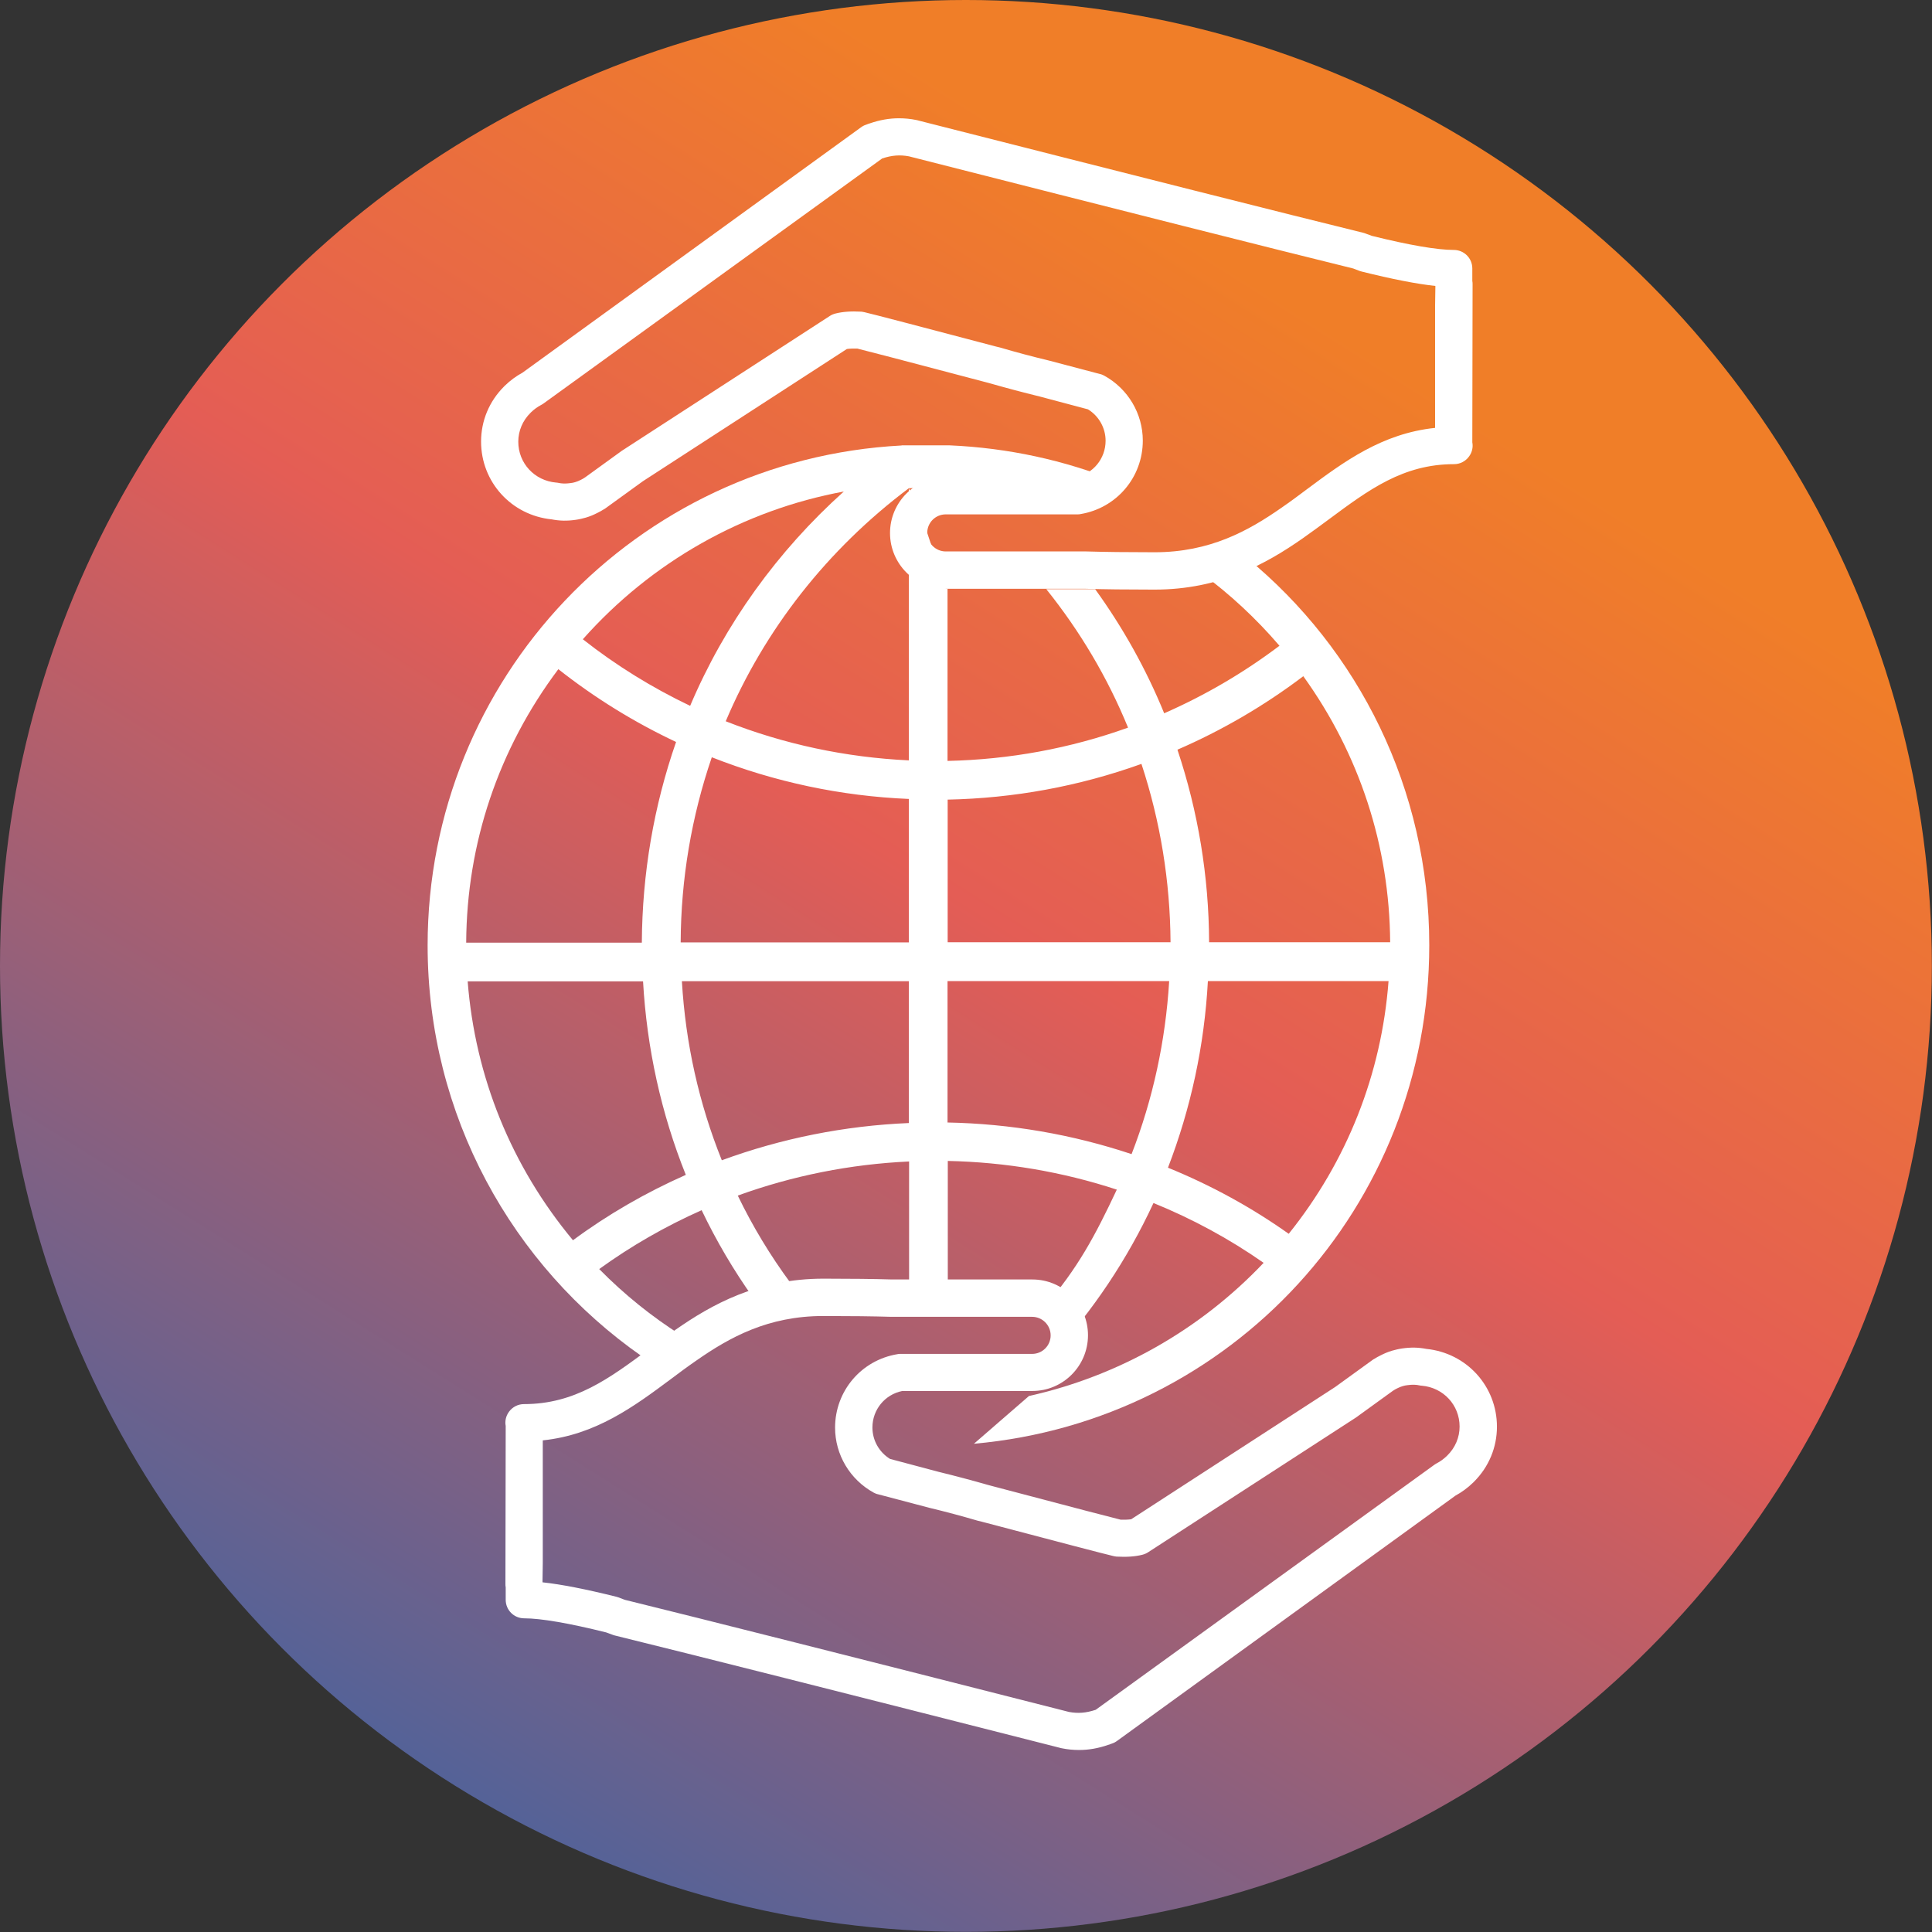 <?xml version="1.0" encoding="UTF-8"?>
<svg id="b" data-name="Ebene 2" xmlns="http://www.w3.org/2000/svg" xmlns:xlink="http://www.w3.org/1999/xlink" viewBox="0 0 142.77 142.77">
  <rect x="0" y="0" width="142.77" height="142.77" fill="#333333" stroke="none"/>
  <defs>
    <linearGradient id="d" data-name="Unbenannter Verlauf 33" x1="-2035.6" y1="2631.5" x2="-1865.26" y2="2738.82" gradientTransform="translate(2743.64 2042.3) rotate(90)" gradientUnits="userSpaceOnUse">
      <stop offset=".11" stop-color="#f07e28"/>
      <stop offset=".36" stop-color="#e45d55"/>
      <stop offset=".86" stop-color="#2464ae"/>
    </linearGradient>
  </defs>
  <g id="c" data-name="Ebene 1">
    <circle cx="71.38" cy="71.38" r="71.38" style="fill: url(#d);"/>
    <path d="M37.37,105.38l-.02,11.66c0,.09,0,.17.02.26v.92c0,.76.61,1.37,1.37,1.37,1.23,0,3.32.36,6.05,1.04l.49.18s.1.04.16.05c5.62,1.38,16.97,4.25,32.81,8.28l.11.03s.06.01.09.02c.43.09.87.13,1.29.13.7,0,1.41-.12,2.16-.38.02,0,.04-.02.07-.02l.21-.08c.13-.04.26-.11.38-.2l25-18.12c.46-.25.9-.57,1.3-.96.03-.02.05-.05.07-.07,1.09-1.09,1.69-2.53,1.69-4.06,0-2.99-2.24-5.45-5.22-5.75-.57-.11-1.12-.13-1.8-.03-.27.04-.5.1-.72.16-.31.09-.59.21-.88.36-.15.07-.3.16-.43.24-.06.03-.11.06-.16.1l-2.75,1.99-15.07,9.77c-.22.03-.48.04-.78.03-.65-.16-2.89-.74-9.55-2.5l-.26-.07c-1.19-.34-2.43-.67-3.66-.97-1.7-.45-3.05-.81-3.57-.95-.81-.5-1.3-1.38-1.3-2.32,0-1.32.92-2.44,2.21-2.7h9.61c2.27,0,4.11-1.85,4.11-4.12s-1.84-4.12-4.11-4.12h-10.36c-1.35-.04-3.02-.06-5.07-.06-4.86,0-8.27,1.91-10.96,3.79-.66.46-1.3.94-1.94,1.41-2.94,2.18-5.48,4.07-9.24,4.07-.44,0-.85.21-1.11.57-.22.3-.31.68-.24,1.04ZM40.09,116.84l.02-1.34v-9.06c3.92-.41,6.74-2.5,9.48-4.54.61-.46,1.23-.92,1.87-1.36,2.45-1.71,5.29-3.29,9.38-3.29,2.02,0,3.67.02,5.03.06h10.4c.75,0,1.37.61,1.37,1.37s-.61,1.37-1.37,1.37h-9.73c-.07,0-.15,0-.22.02-2.67.44-4.61,2.72-4.61,5.43,0,1.99,1.09,3.83,2.85,4.8.1.05.2.1.31.12.31.08,1.8.48,3.79,1,1.21.29,2.41.61,3.6.96l.29.07c5.76,1.52,9.04,2.38,9.73,2.54.08.02.16.03.24.04.74.04,1.36,0,1.91-.14.15-.04.29-.1.41-.18l15.32-9.93s.04-.03.06-.04l2.68-1.94s.04-.02.06-.04c.08-.06.17-.1.26-.15.17-.09.31-.14.44-.18.1-.03.23-.06.35-.07.36-.05.63-.04.9.02.05.01.11.02.16.02,1.59.14,2.79,1.43,2.79,3.02,0,.8-.32,1.56-.91,2.14-.01.01-.03.03-.04.04-.23.22-.48.4-.73.53-.06.03-.12.07-.18.11l-25.03,18.11c-.72.24-1.31.28-1.97.16l-.08-.02c-15.79-4.02-27.11-6.88-32.76-8.27l-.47-.18s-.12-.04-.17-.05c-2.21-.55-4.03-.91-5.43-1.06,0-.03,0-.05,0-.08Z" style="fill: #fff;"/>
    <path d="M108.8,32.68l.02-11.66c0-.09,0-.17-.02-.26v-.92c0-.76-.61-1.37-1.37-1.37-1.23,0-3.32-.36-6.05-1.04l-.49-.18s-.1-.04-.16-.05c-5.62-1.38-16.97-4.25-32.81-8.28l-.11-.03s-.06-.01-.09-.02c-.43-.09-.87-.13-1.29-.13-.7,0-1.41.12-2.16.38-.02,0-.04.02-.07.02l-.21.08c-.13.04-.26.11-.38.2l-25,18.12c-.46.25-.9.57-1.3.96-.03.02-.05.05-.07.07-1.09,1.09-1.69,2.53-1.69,4.06,0,2.99,2.24,5.45,5.22,5.75.57.11,1.12.13,1.8.03.27-.04.5-.1.72-.16.31-.09.59-.21.88-.36.15-.07.3-.16.43-.24.06-.03.11-.06.16-.1l2.75-1.99,15.07-9.77c.22-.03.48-.04.78-.03.65.16,2.89.74,9.55,2.5l.26.07c1.19.34,2.43.67,3.66.97,1.7.45,3.05.81,3.57.95.81.5,1.3,1.38,1.3,2.32,0,1.32-.92,2.44-2.21,2.7h-9.61c-2.27,0-4.11,1.85-4.11,4.12s1.84,4.12,4.11,4.12h10.36c1.35.04,3.02.06,5.07.06,4.86,0,8.27-1.91,10.96-3.79.66-.46,1.3-.94,1.94-1.41,2.94-2.18,5.48-4.07,9.24-4.07.44,0,.85-.21,1.11-.57.22-.3.31-.68.24-1.04ZM106.07,21.22l-.02,1.34v9.06c-3.92.41-6.74,2.5-9.48,4.54-.61.46-1.23.92-1.87,1.36-2.45,1.71-5.29,3.29-9.38,3.29-2.02,0-3.67-.02-5.03-.06h-10.4c-.75,0-1.37-.61-1.37-1.37s.61-1.37,1.37-1.37h9.73c.07,0,.15,0,.22-.02,2.67-.44,4.61-2.72,4.61-5.43,0-1.99-1.09-3.83-2.85-4.8-.1-.05-.2-.1-.31-.12-.31-.08-1.8-.48-3.79-1-1.21-.29-2.41-.61-3.6-.96l-.29-.07c-5.76-1.52-9.04-2.38-9.73-2.54-.08-.02-.16-.03-.24-.04-.74-.04-1.36,0-1.91.14-.15.04-.29.1-.41.18l-15.32,9.93s-.04.03-.06.04l-2.68,1.94s-.04.02-.06.04c-.08.06-.17.1-.26.15-.17.09-.31.14-.44.18-.1.03-.23.06-.35.07-.36.05-.63.04-.9-.02-.05-.01-.11-.02-.16-.02-1.59-.14-2.79-1.43-2.79-3.02,0-.8.32-1.56.91-2.14.01-.01.03-.03.04-.04.23-.22.48-.4.73-.53.06-.03.12-.07.18-.11l25.03-18.11c.72-.24,1.31-.28,1.97-.16l.08.02c15.79,4.02,27.11,6.88,32.76,8.27l.47.18s.12.04.17.05c2.21.55,4.03.91,5.43,1.06,0,.03,0,.05,0,.08Z" style="fill: #fff;"/>
    <g>
      <path d="M92.09,41.24l-3.29,1.13c2.09,1.54,4.02,3.33,5.75,5.35-2.65,2-5.51,3.67-8.52,4.99-1.32-3.24-3.04-6.32-5.1-9.17h-3.61c2.49,3.1,4.53,6.54,6.04,10.23-4.29,1.54-8.77,2.36-13.34,2.46v-12.73h-.13s-1.37-4.12-1.37-4.12l-1.36-3.3v20.11c-4.66-.22-9.21-1.19-13.53-2.89,2.86-6.77,7.52-12.71,13.53-17.22h0l15.35-.52c-3.83-1.54-7.98-2.46-12.34-2.65h-3.52s-.02,0-.03.01c-19.65,1.04-35.02,17.24-35.02,36.94,0,12.55,6.24,23.68,15.85,30.38l2.93-1.54c-2.2-1.39-4.25-3.04-6.1-4.92,2.35-1.7,4.89-3.16,7.57-4.35,1.09,2.28,2.37,4.45,3.82,6.49l2.24-1.18.51.07c-1.5-2.03-2.81-4.2-3.9-6.46,4.06-1.47,8.31-2.32,12.66-2.52v10.19l2.86.4v-10.63c4.27.09,8.46.8,12.49,2.12-1.6,3.4-2.87,5.8-5.35,8.67l1.3,1.3-.81,2.35c3.11-3.38,5.64-7.17,7.57-11.33,2.88,1.17,5.61,2.65,8.14,4.42-4.7,4.96-10.75,8.37-17.34,9.84l-4.07,3.53c19.02-1.69,33.65-17.52,33.65-36.84,0-11.55-5.23-21.85-13.49-28.63ZM62.37,36.31c-4.92,4.41-8.83,9.85-11.37,15.85-2.81-1.34-5.48-2.99-7.93-4.92,5.08-5.72,11.86-9.55,19.3-10.92ZM41.26,49.45c2.7,2.13,5.62,3.93,8.7,5.38-1.65,4.74-2.5,9.73-2.53,14.83h-12.98c.04-7.35,2.39-14.32,6.81-20.21ZM42.34,91.65c-4.55-5.47-7.23-12.07-7.78-19.13h12.96c.28,4.95,1.34,9.76,3.16,14.3-2.96,1.31-5.77,2.93-8.35,4.84ZM67.16,82.99c-4.75.2-9.4,1.13-13.82,2.75-1.69-4.2-2.68-8.64-2.95-13.23h16.77s0,10.47,0,10.47ZM67.16,69.64h-16.86c.02-4.69.8-9.29,2.3-13.68,4.65,1.83,9.54,2.87,14.56,3.08v10.59ZM96.31,49.97c4.15,5.76,6.37,12.54,6.42,19.66h-13.38c-.02-4.87-.81-9.65-2.34-14.23,3.3-1.43,6.42-3.25,9.3-5.43ZM70.02,59.09c4.9-.1,9.71-.98,14.33-2.64,1.4,4.25,2.12,8.68,2.15,13.18h-16.47s0-10.55,0-10.55ZM83.63,85.29c-4.38-1.46-8.95-2.25-13.61-2.34v-10.45h16.38c-.27,4.42-1.2,8.72-2.78,12.79ZM95.24,91.18c-2.76-1.96-5.76-3.6-8.93-4.89,1.69-4.39,2.69-9.02,2.95-13.79h13.35c-.52,6.86-3.06,13.3-7.38,18.68Z" style="fill: #fff;"/>
      <polygon points="82.51 35.56 82.51 35.56 82.51 35.56 82.51 35.56" style="fill: #fff;"/>
    </g>
  </g>
</svg>